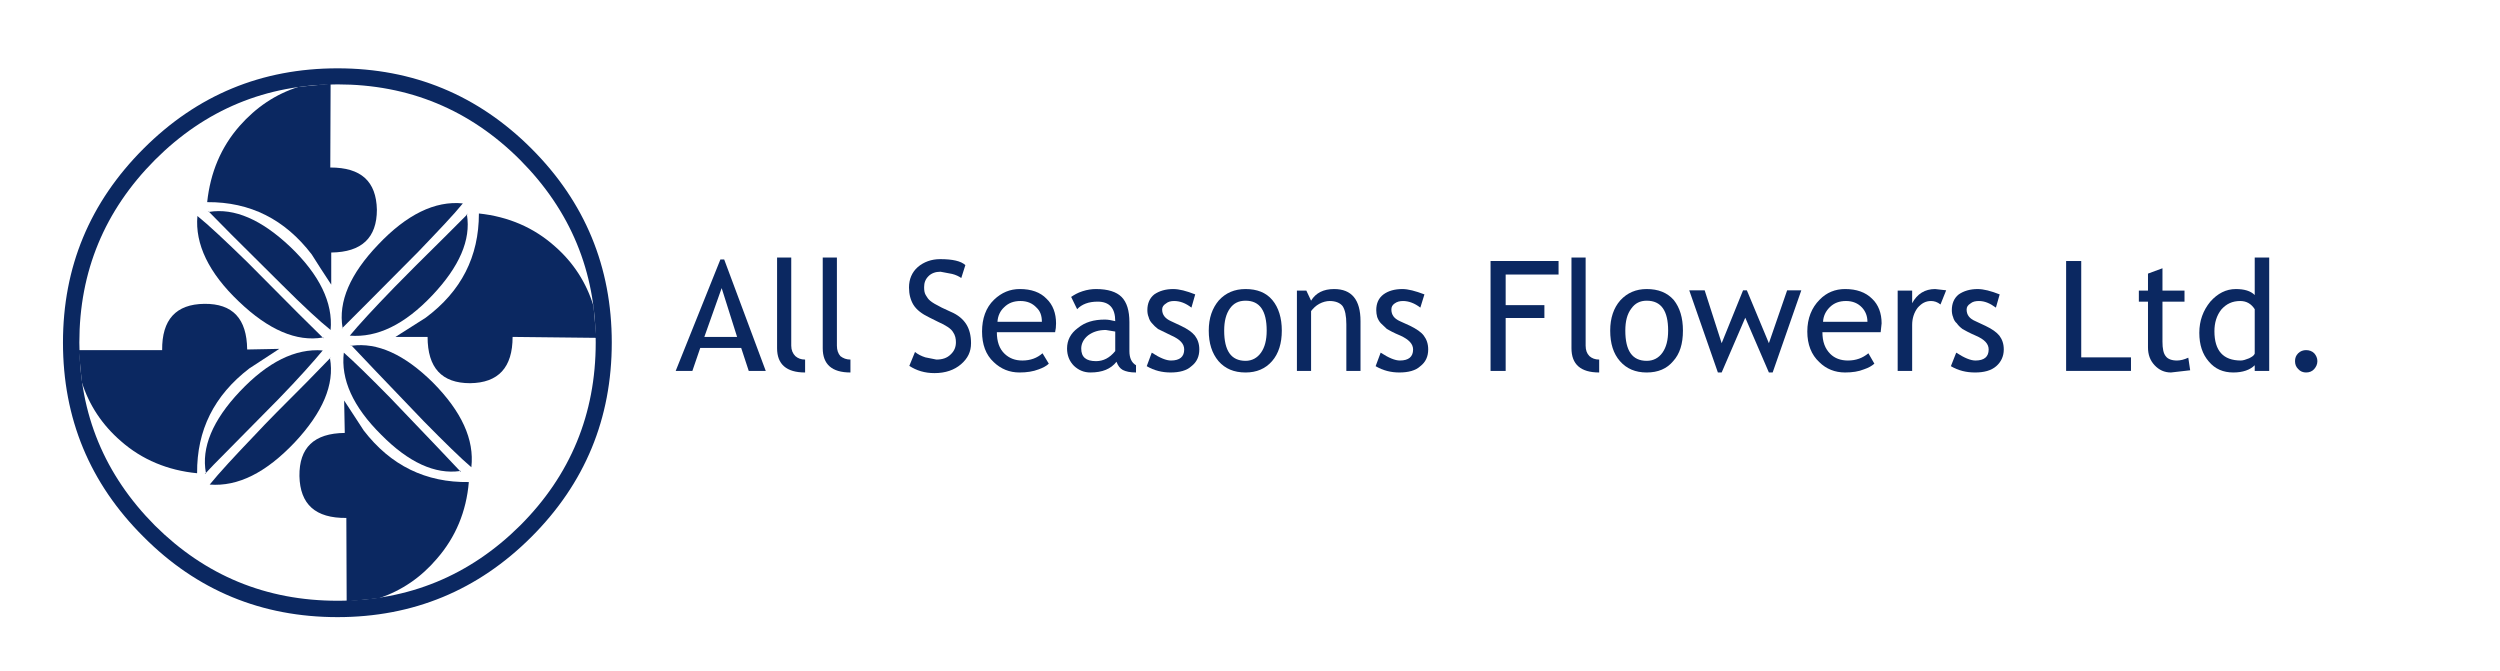 <?xml version="1.0" encoding="UTF-8"?> <!-- Generator: Adobe Illustrator 16.0.4, SVG Export Plug-In . SVG Version: 6.00 Build 0) --> <svg xmlns="http://www.w3.org/2000/svg" xmlns:xlink="http://www.w3.org/1999/xlink" id="Layer_1" x="0px" y="0px" width="794px" height="213px" viewBox="0 0 794 213" xml:space="preserve"> <g> <g> <g> <path fill="#0B2861" d="M693.8,95.8v-3.5h-7v-7.1l-4.6,1.7V92.3h-2.9v3.5h2.9v14.5c0,2.4,0.7,4.2,2.1,5.7 c1.4,1.5,3.101,2.3,5.2,2.3l6.1-0.699l-0.6-4c-1.3,0.6-2.5,0.899-3.6,0.899c-1.7,0-2.9-0.5-3.5-1.3 c-0.801-0.9-1.101-2.5-1.101-4.7V95.8H693.8z"></path> <path fill="#0B2861" d="M676.8,117.8v-4.3H661V82.9h-4.8V117.8H676.8z"></path> <path fill="#0B2861" d="M698.5,105.7c0,3.8,1,6.8,3,9.1c2,2.4,4.6,3.5,7.8,3.5c3,0,5.3-0.8,6.8-2.3v1.8h4.601v-36H716.1v11.9 c-1.3-1.3-3.3-1.9-6-1.9c-3.1,0-5.8,1.4-8.1,4C699.7,98.601,698.5,101.9,698.5,105.7z M703.3,105.2c0-2.7,0.7-5,2.2-6.9 c1.6-1.8,3.5-2.699,6-2.699c2,0,3.5,0.899,4.6,2.6v14.1c-0.199,0.601-0.8,1-1.8,1.5c-1,0.4-1.899,0.7-2.6,0.7 C706.1,114.5,703.3,111.4,703.3,105.2z"></path> <path fill="#0B2861" d="M732.4,111.2c-0.9,0-1.801,0.3-2.5,1c-0.7,0.7-1,1.5-1,2.5s0.3,1.8,1,2.5c0.699,0.8,1.6,1.1,2.5,1.1 c1,0,1.899-0.3,2.6-1.1c0.6-0.7,1-1.5,1-2.5s-0.4-1.8-1-2.5C734.3,111.5,733.4,111.2,732.4,111.2z"></path> <path fill="#0B2861" d="M618.1,92.2l-3.5-0.4c-3.199,0-5.699,1.5-7.3,4.5v-4h-4.6v25.5h4.6v-14.6c0-2.1,0.601-3.9,1.7-5.4 c1.3-1.5,2.6-2.199,4.3-2.199c1,0,2,0.3,3,1.1L618.1,92.2z"></path> <path fill="#0B2861" d="M595.3,115.5l-1.899-3.3c-1.801,1.5-3.9,2.3-6.5,2.3c-2.301,0-4.2-0.7-5.601-2.1 c-1.7-1.7-2.5-3.9-2.5-6.9h18.5l0.3-2.8c0-3.2-1-5.9-3-7.8c-2.1-2.101-5-3.101-8.6-3.101c-3.1,0-5.9,1.101-8.1,3.4 c-2.5,2.5-3.9,5.9-3.9,10.1c0,4.101,1.3,7.4,3.8,9.7c2.2,2.2,5,3.3,8.2,3.3c2.3,0,4.3-0.3,6-1 C593.5,116.8,594.5,116.2,595.3,115.5z M591.4,97.7c1.1,1.2,1.699,2.7,1.699,4.5H579c0.1-1.9,0.9-3.4,2.1-4.6 c1.4-1.4,3.101-2,5.2-2C588.4,95.601,590.1,96.3,591.4,97.7z"></path> <path fill="#0B2861" d="M621.5,102.7c0.4,0.6,1,1.2,1.8,1.8c0.7,0.4,2.101,1.2,4.2,2.101c2.8,1.199,4.1,2.6,4.1,4.399 c0,2.3-1.399,3.5-4.199,3.5c-1.5,0-3.5-0.8-6.101-2.5l-1.7,4.3c2.4,1.4,4.9,2,7.7,2s5.101-0.6,6.7-2c1.5-1.3,2.4-3.1,2.4-5.3 c0-1.8-0.5-3.2-1.4-4.399c-0.9-1.101-2.3-2.101-4.4-3.101L627.4,102c-1.9-0.8-2.801-2-2.801-3.7c0-0.8,0.4-1.399,1.2-1.899 c0.7-0.601,1.601-0.8,2.7-0.8c1.8,0,3.5,0.699,5.4,2.1l1.199-4.2c-2.8-1.1-5.1-1.7-7-1.7c-2.399,0-4.399,0.601-6,1.7 c-1.5,1.2-2.199,2.9-2.199,5c0,0.7,0.1,1.5,0.399,2.2C620.5,101.5,620.9,102.2,621.5,102.7z"></path> <path fill="#0B2861" d="M541.4,92.2h-4.9l9.1,26.1h1.2l7.5-17.399l7.5,17.399h1.2l9.1-26.1h-4.5l-5.8,16.8l-7-16.8h-1.2 l-6.8,16.8L541.4,92.2z"></path> <path fill="#0B2861" d="M523,91.8c-3.4,0-6.2,1.2-8.4,3.601c-2.1,2.399-3.199,5.6-3.199,9.6c0,4.101,1,7.3,3.1,9.7 s4.9,3.6,8.5,3.6s6.4-1.199,8.399-3.6c2.101-2.3,3.101-5.5,3.101-9.7c0-4.1-1-7.3-2.9-9.7C529.5,92.9,526.6,91.8,523,91.8z M516.2,105c0-3,0.6-5.3,1.899-7c1.2-1.7,2.801-2.5,4.9-2.5c4.6,0,6.8,3.2,6.8,9.5c0,3-0.6,5.3-1.8,7s-2.9,2.601-5,2.601 C518.4,114.601,516.2,111.4,516.2,105z"></path> <path fill="#0B2861" d="M507.9,118.3v-4.1c-1.301,0-2.301-0.4-3.101-1.1c-0.8-0.801-1.2-1.9-1.2-3.301v-28h-4.5v28.801 C499.1,115.7,502,118.3,507.9,118.3z"></path> <path fill="#0B2861" d="M452.4,93.5c-2.9-1.1-5.2-1.7-7-1.7c-2.5,0-4.5,0.601-6,1.7c-1.601,1.2-2.301,2.9-2.301,5 c0,0.7,0.101,1.5,0.301,2.2c0.3,0.8,0.699,1.5,1.199,2l1.9,1.8c0.7,0.4,2.1,1.2,4.3,2.101c2.601,1.199,4,2.6,4,4.399 c0,2.3-1.399,3.5-4.2,3.5c-1.5,0-3.5-0.8-6.1-2.5l-1.6,4.3c2.399,1.4,4.899,2,7.5,2c2.899,0,5.199-0.6,6.699-2 c1.7-1.3,2.5-3.1,2.5-5.3c0-1.8-0.5-3.2-1.399-4.399c-0.8-1.101-2.3-2.101-4.3-3.101L444.6,102c-1.8-0.8-2.699-2-2.699-3.7 c0-0.8,0.3-1.399,1-1.899c0.8-0.601,1.699-0.8,2.699-0.8c1.801,0,3.7,0.699,5.5,2.1L452.4,93.5z"></path> <path fill="#0B2861" d="M426.4,97.2c0.8,1.2,1.199,3.1,1.199,5.8v14.8h4.5V102c0-6.8-2.8-10.2-8.399-10.2c-3.3,0-5.8,1.2-7.3,3.7 l-1.5-3.2h-3v25.5h4.5v-19c0.699-0.899,1.5-1.699,2.6-2.3c1.1-0.6,2.3-0.899,3.3-0.899C424.2,95.601,425.6,96.2,426.4,97.2z"></path> <path fill="#0B2861" d="M495,87.2v-4.3h-21.6V117.8h4.8V101h12.3v-4.1h-12.3v-9.7H495z"></path> <path fill="#0B2861" d="M379.6,93.5c-2.8-1.1-5.1-1.7-7-1.7c-2.399,0-4.399,0.601-6,1.7c-1.5,1.2-2.199,2.9-2.199,5 c0,0.7,0.1,1.5,0.399,2.2c0.2,0.8,0.601,1.5,1.101,2c0.5,0.6,1.1,1.2,1.899,1.8l4.3,2.101c2.7,1.199,4,2.6,4,4.399 c0,2.3-1.399,3.5-4.199,3.5c-1.5,0-3.5-0.8-6.101-2.5l-1.6,4.3c2.399,1.4,4.899,2,7.6,2c2.8,0,5.101-0.6,6.601-2 c1.699-1.3,2.5-3.1,2.5-5.3c0-1.8-0.5-3.2-1.4-4.399c-0.9-1.101-2.3-2.101-4.4-3.101L371.9,102c-1.801-0.8-2.801-2-2.801-3.7 c0-0.8,0.4-1.399,1.2-1.899c0.7-0.601,1.601-0.8,2.601-0.8c1.899,0,3.699,0.699,5.5,2.1L379.6,93.5z"></path> <path fill="#0B2861" d="M356.2,94.3c-1.601-1.6-4.3-2.5-8.101-2.5c-1.3,0-2.8,0.2-4.3,0.7c-1.6,0.5-2.7,1.2-3.6,1.8l1.899,3.9 c1.5-1.6,3.7-2.4,6.5-2.4c3.801,0,5.601,2.101,5.601,6.2c-1.2-0.3-2.3-0.5-3.3-0.5c-3.5,0-6.301,0.8-8.601,2.7 c-2.3,1.7-3.399,3.9-3.399,6.5c0,2.1,0.699,4,2.199,5.5c1.5,1.4,3.2,2.1,5.2,2.1c3.8,0,6.5-1.1,8.3-3.399 c0.5,1.3,1.101,2.1,2,2.6c1,0.5,2.301,0.8,4.2,0.8V116c-1.399-0.8-2.1-2.3-2.1-4.5v-9.2C358.7,98.7,357.9,96,356.2,94.3z M345.6,106.5c1.5-1.1,3.301-1.7,5.601-1.7l3,0.5v6.2c-1.8,2.2-3.8,3.2-6.101,3.2c-3.199,0-4.699-1.3-4.699-4 C343.4,109.2,344.1,107.7,345.6,106.5z"></path> <path fill="#0B2861" d="M395.6,91.8c-3.5,0-6.3,1.2-8.5,3.601c-2.1,2.5-3.199,5.6-3.199,9.6s1,7.2,3.1,9.7 c2.1,2.4,4.9,3.6,8.6,3.6c3.5,0,6.301-1.199,8.4-3.6s3.1-5.7,3.1-9.7s-1-7.3-3-9.7C402.1,92.9,399.2,91.8,395.6,91.8z M388.8,105 c0-3,0.601-5.3,1.8-7c1.2-1.7,2.801-2.5,5-2.5c4.5,0,6.7,3.2,6.7,9.5c0,3-0.6,5.3-1.8,7s-2.9,2.601-4.9,2.601 C391,114.601,388.8,111.4,388.8,105z"></path> <path fill="#0B2861" d="M295.4,95.5c-0.6-0.5-1-1.1-1.4-1.8s-0.5-1.5-0.5-2.5c0-1.4,0.4-2.5,1.4-3.5c0.9-0.9,2.2-1.4,3.8-1.4 l3.7,0.7c1.2,0.3,2.2,0.8,2.9,1.3l1.3-4.1c-1.4-1.3-4.1-1.9-8-1.9c-2.8,0-5.2,0.9-7.1,2.5c-1.9,1.7-2.8,3.9-2.8,6.5 c0,2.2,0.5,4,1.4,5.5c1,1.601,2.7,2.9,5,4l2.8,1.4c2.5,1.1,4.2,2.2,4.8,3.3c0.7,1,0.9,2.101,0.9,3.2c0,1.5-0.5,2.8-1.7,3.9 c-1.1,1.1-2.6,1.6-4.5,1.6l-3.5-0.7c-1.3-0.399-2.4-1-3.3-1.7l-1.8,4.4c2.3,1.5,4.9,2.3,8,2.3c3.5,0,6.3-1,8.4-2.8 c2.2-1.9,3.2-4,3.2-6.7c0-2.399-0.5-4.399-1.5-6c-1-1.6-2.6-3-5-4l-2.8-1.3C297.3,96.8,296.1,96.101,295.4,95.5z"></path> <path fill="#0B2861" d="M266.9,113.101c-0.7-0.801-1.1-1.9-1.1-3.301v-28h-4.5v28.801c0,5.1,2.9,7.699,8.8,7.699v-4.1 C268.8,114.2,267.8,113.8,266.9,113.101z"></path> <path fill="#0B2861" d="M332.4,94.9c-2-2.101-4.9-3.101-8.5-3.101c-3.1,0-5.8,1.101-8.2,3.4c-2.6,2.5-3.8,6-3.8,10.1 c0,4.101,1.2,7.4,3.7,9.7c2.3,2.2,5,3.3,8.2,3.3c2.3,0,4.3-0.3,6.101-1c1.399-0.5,2.5-1.1,3.199-1.8l-2-3.3 c-1.699,1.5-3.8,2.3-6.399,2.3c-2.3,0-4.1-0.7-5.6-2.1c-1.7-1.601-2.5-3.9-2.5-6.9h18.5c0.2-0.8,0.301-1.8,0.301-2.8 C335.4,99.5,334.4,96.8,332.4,94.9z M316.8,102.2c0.1-1.9,0.9-3.5,2.1-4.6c1.4-1.4,3.1-2,5.2-2s3.8,0.699,5.1,2.1 c1.2,1.1,1.7,2.6,1.7,4.5H316.8z"></path> <path fill="#0B2861" d="M214.6,117.8h5.3l2.5-7.3h13l2.4,7.3h5.4L230,82.4h-1.2L214.6,117.8z M234.1,107h-10.4l5.5-15.5 L234.1,107z"></path> <path fill="#0B2861" d="M251.3,81.8h-4.5v28.801c0,5.1,3,7.699,8.9,7.699v-4.1c-1.3,0-2.3-0.4-3.1-1.1 c-0.8-0.801-1.3-1.9-1.3-3.301V81.8z"></path> </g> </g> <g> <g> <path fill="#0B2861" d="M146.3,149.5l-0.2,0.101l0.3,0.3L146.3,149.5z"></path> <path fill="#0B2861" d="M139,142.101l-15.2-15.9c-6.4-6.5-11.3-11.3-14.6-14.2c-1,8.5,2.9,17.2,11.9,26.101 c8.7,8.8,17.1,12.6,25,11.5L139,142.101z"></path> </g> </g> <g> <g> <path fill="#0B2861" d="M111.5,109.8h0.2l-0.4-0.3L111.5,109.8z"></path> <path fill="#0B2861" d="M111.7,109.8l7.3,7.7l15.7,16.4c6.6,6.7,11.6,11.6,15,14.5c1-8.8-3.1-17.7-12.2-26.9 C128.4,112.5,119.8,108.7,111.7,109.8z"></path> </g> </g> <g> <g> <path fill="#0B2861" d="M168.8,47.2c-17-17-37.6-25.5-61.6-25.5c-24.1,0-44.6,8.5-61.6,25.5C28.5,64.3,20,84.8,20,108.8 c0,24.101,8.5,44.7,25.6,61.7c16.9,17,37.5,25.5,61.6,25.5c24,0,44.6-8.5,61.6-25.5s25.5-37.6,25.5-61.7 C194.3,84.8,185.8,64.2,168.8,47.2z M107.2,26.8c22.6,0,42,8,58,24c16,16.101,24,35.4,24,58c0,22.7-8,42.101-24,58.1 c-16,15.9-35.4,23.9-58,23.9c-22.7,0-42-8-58-23.9c-16-16.1-24-35.399-24-58.1c0-22.6,8-41.899,24-58 C65.2,34.8,84.5,26.8,107.2,26.8z"></path> </g> </g> <g> <g> <path fill="#0B2861" d="M189.4,107.3l-0.9-10.1c-2.3-7.5-6.4-13.8-12.2-18.9c-6.7-6-14.8-9.5-24.2-10.5 c0,13.7-5.6,24.7-16.9,33.101l-4.4,2.8l-5.2,3.3h10.2c0,9.8,4.5,14.7,13.5,14.7c9-0.1,13.5-5,13.5-14.7L189.4,107.3z"></path> </g> </g> <g> <g> <path fill="#0B2861" d="M104.9,53.2L105,26.6l-10.2,1C87.5,29.9,81.3,34.1,76.1,40c-5.9,6.7-9.3,14.8-10.3,24.2 C79.5,64.1,90.5,69.7,99,80.8l2.8,4.4l3.4,5.2V80.2c9.7-0.1,14.5-4.7,14.5-13.601C119.5,57.6,114.7,53.2,104.9,53.2z"></path> </g> </g> <g> <g> <path fill="#0B2861" d="M51.5,111.2H25l1,10.2c2.3,7.3,6.5,13.6,12.4,18.7c6.7,5.899,14.9,9.3,24.2,10.199 c-0.1-13.699,5.4-24.699,16.6-33.3l4.3-2.8l5.2-3.4L78.5,111c-0.1-9.8-4.6-14.6-13.6-14.5C55.9,96.601,51.4,101.5,51.5,111.2z"></path> </g> </g> <g> <g> <path fill="#0B2861" d="M109.3,127.2l0.2,10.3c-9.8,0.101-14.5,4.7-14.4,13.7c0.2,9,5.1,13.4,14.9,13.3l0.1,26.5l10.2-1 c7.3-2.399,13.5-6.7,18.5-12.601c5.9-6.799,9.3-14.899,10.1-24.299c-13.6,0.199-24.8-5.2-33.4-16.4l-2.8-4.3L109.3,127.2z"></path> </g> </g> <g> <g> <path fill="#0B2861" d="M148.2,68l0.1,0.2l0.2-0.3L148.2,68z"></path> <path fill="#0B2861" d="M141.1,75.4c-6.9,6.8-12.2,12.1-15.9,15.899c-6.5,6.7-11.2,11.801-14.1,15.301 c8.7,0.699,17.4-3.5,26.2-12.801c8.6-9.1,12.3-17.6,11-25.6L141.1,75.4z"></path> </g> </g> <g> <g> <path fill="#0B2861" d="M108.8,104.2v-0.1l-0.3,0.3L108.8,104.2z"></path> <path fill="#0B2861" d="M108.8,104.101l7.9-7.9L132.8,80c6.5-6.8,11.3-11.8,14.2-15.4C138.1,63.7,129.1,68.2,120.1,77.7 C111.2,87,107.4,95.8,108.8,104.101z"></path> </g> </g> <g> <g> <path fill="#0B2861" d="M66.2,67.3h0.2L66,67.1L66.2,67.3z"></path> <path fill="#0B2861" d="M73.4,74.4l16.1,16c6.8,6.8,12,11.6,15.5,14.399c0.8-8.6-3.5-17.5-12.8-26.399C83,69.7,74.4,66,66.4,67.3 L73.4,74.4z"></path> </g> </g> <g> <g> <path fill="#0B2861" d="M102.7,107.2h-0.2l0.3,0.3L102.7,107.2z"></path> <path fill="#0B2861" d="M94.8,99.601L78.5,83.2c-7-6.8-12.2-11.7-15.8-14.6C61.9,77.5,66.3,86.7,75.9,95.8 c9.4,9,18.3,12.801,26.6,11.4L94.8,99.601z"></path> </g> </g> <g> <g> <path fill="#0B2861" d="M65.4,150.4v-0.2l-0.4,0.3L65.4,150.4z"></path> <path fill="#0B2861" d="M65.4,150.2c0.7-0.8,3.2-3.4,7.4-7.6l15.7-15.9c6.5-6.7,11.1-11.9,14-15.4c-8.7-0.699-17.5,3.7-26.3,13 C67.5,133.5,63.9,142.2,65.4,150.2z"></path> </g> </g> <g> <g> <path fill="#0B2861" d="M104.8,113.7v0.1l0.3-0.3L104.8,113.7z"></path> <path fill="#0B2861" d="M97.3,121.5c-7,7-12.5,12.5-16.2,16.5c-6.7,7-11.5,12.2-14.5,15.9c9,0.7,17.9-3.8,27-13.4 c8.9-9.5,12.7-18.399,11.2-26.7L97.3,121.5z"></path> </g> </g> </g> </svg> 